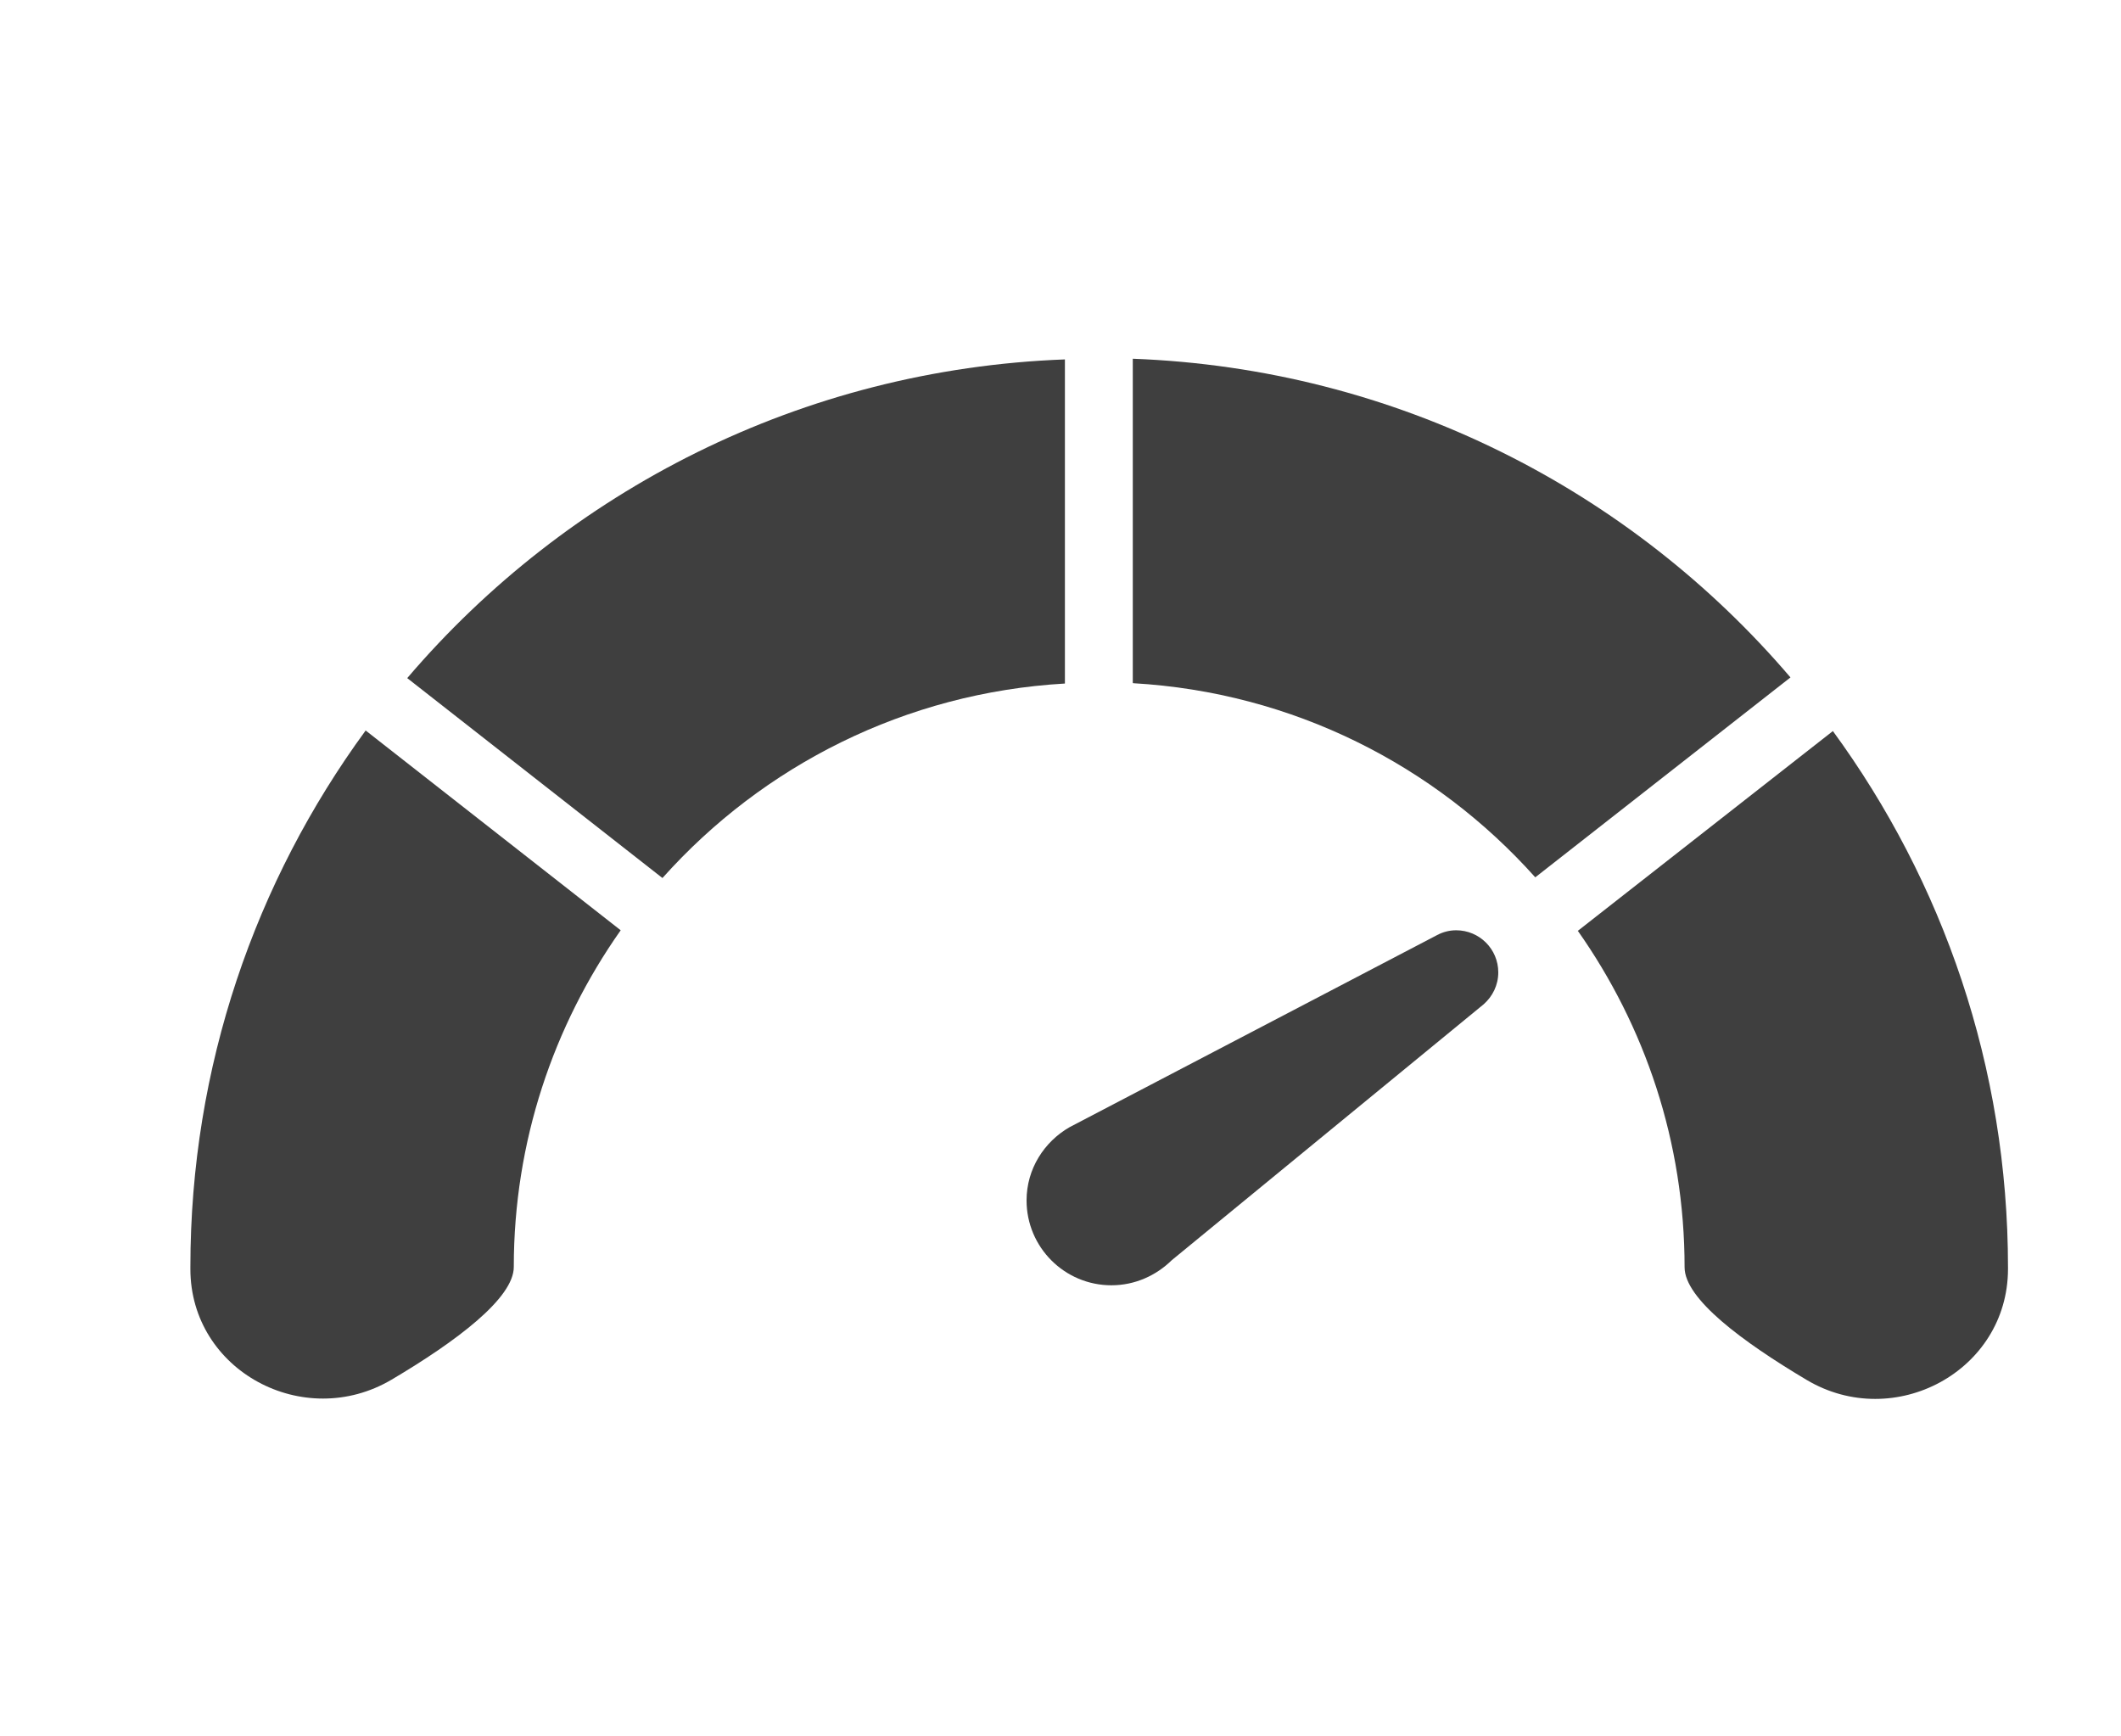 <?xml version="1.0" encoding="UTF-8"?>
<svg id="Layer_1" data-name="Layer 1" xmlns="http://www.w3.org/2000/svg" viewBox="0 0 62.5 51.16">
  <defs>
    <style>
      .cls-1 {
        fill: #3f3f3f;
        stroke-width: 0px;
      }
    </style>
  </defs>
  <g>
    <path class="cls-1" d="M33.39,20.13c4.71.27,8.9,2.42,11.85,5.72l7.52-5.89c-4.71-5.52-11.62-9.1-19.38-9.39v9.55Z"/>
    <path class="cls-1" d="M19.53,25.86c2.95-3.3,7.15-5.45,11.85-5.72v-9.55c-7.76.29-14.67,3.87-19.38,9.39l7.52,5.89Z"/>
    <path class="cls-1" d="M46.49,27.42c1.98,2.81,3.15,6.22,3.15,9.92,0,.93,1.7,2.19,3.6,3.32,2.58,1.53,5.92-.26,5.93-3.26,0-.02,0-.04,0-.06,0-5.91-1.92-11.37-5.16-15.8l-7.52,5.89Z"/>
    <path class="cls-1" d="M10.77,21.53c-3.24,4.43-5.16,9.89-5.16,15.8,0,.02,0,.04,0,.06,0,3,3.34,4.79,5.93,3.26,1.91-1.13,3.6-2.4,3.6-3.32,0-3.69,1.17-7.11,3.15-9.92l-7.52-5.89Z"/>
  </g>
  <path class="cls-1" d="M44.15,28.65c0-.69-.56-1.24-1.24-1.24-.2,0-.39.05-.56.14h0s-10.83,5.66-10.83,5.66h0c-.75.43-1.27,1.23-1.27,2.16,0,1.38,1.12,2.5,2.5,2.5.7,0,1.32-.29,1.78-.74l9.19-7.54h0c.26-.23.43-.56.43-.94Z"/>
</svg>